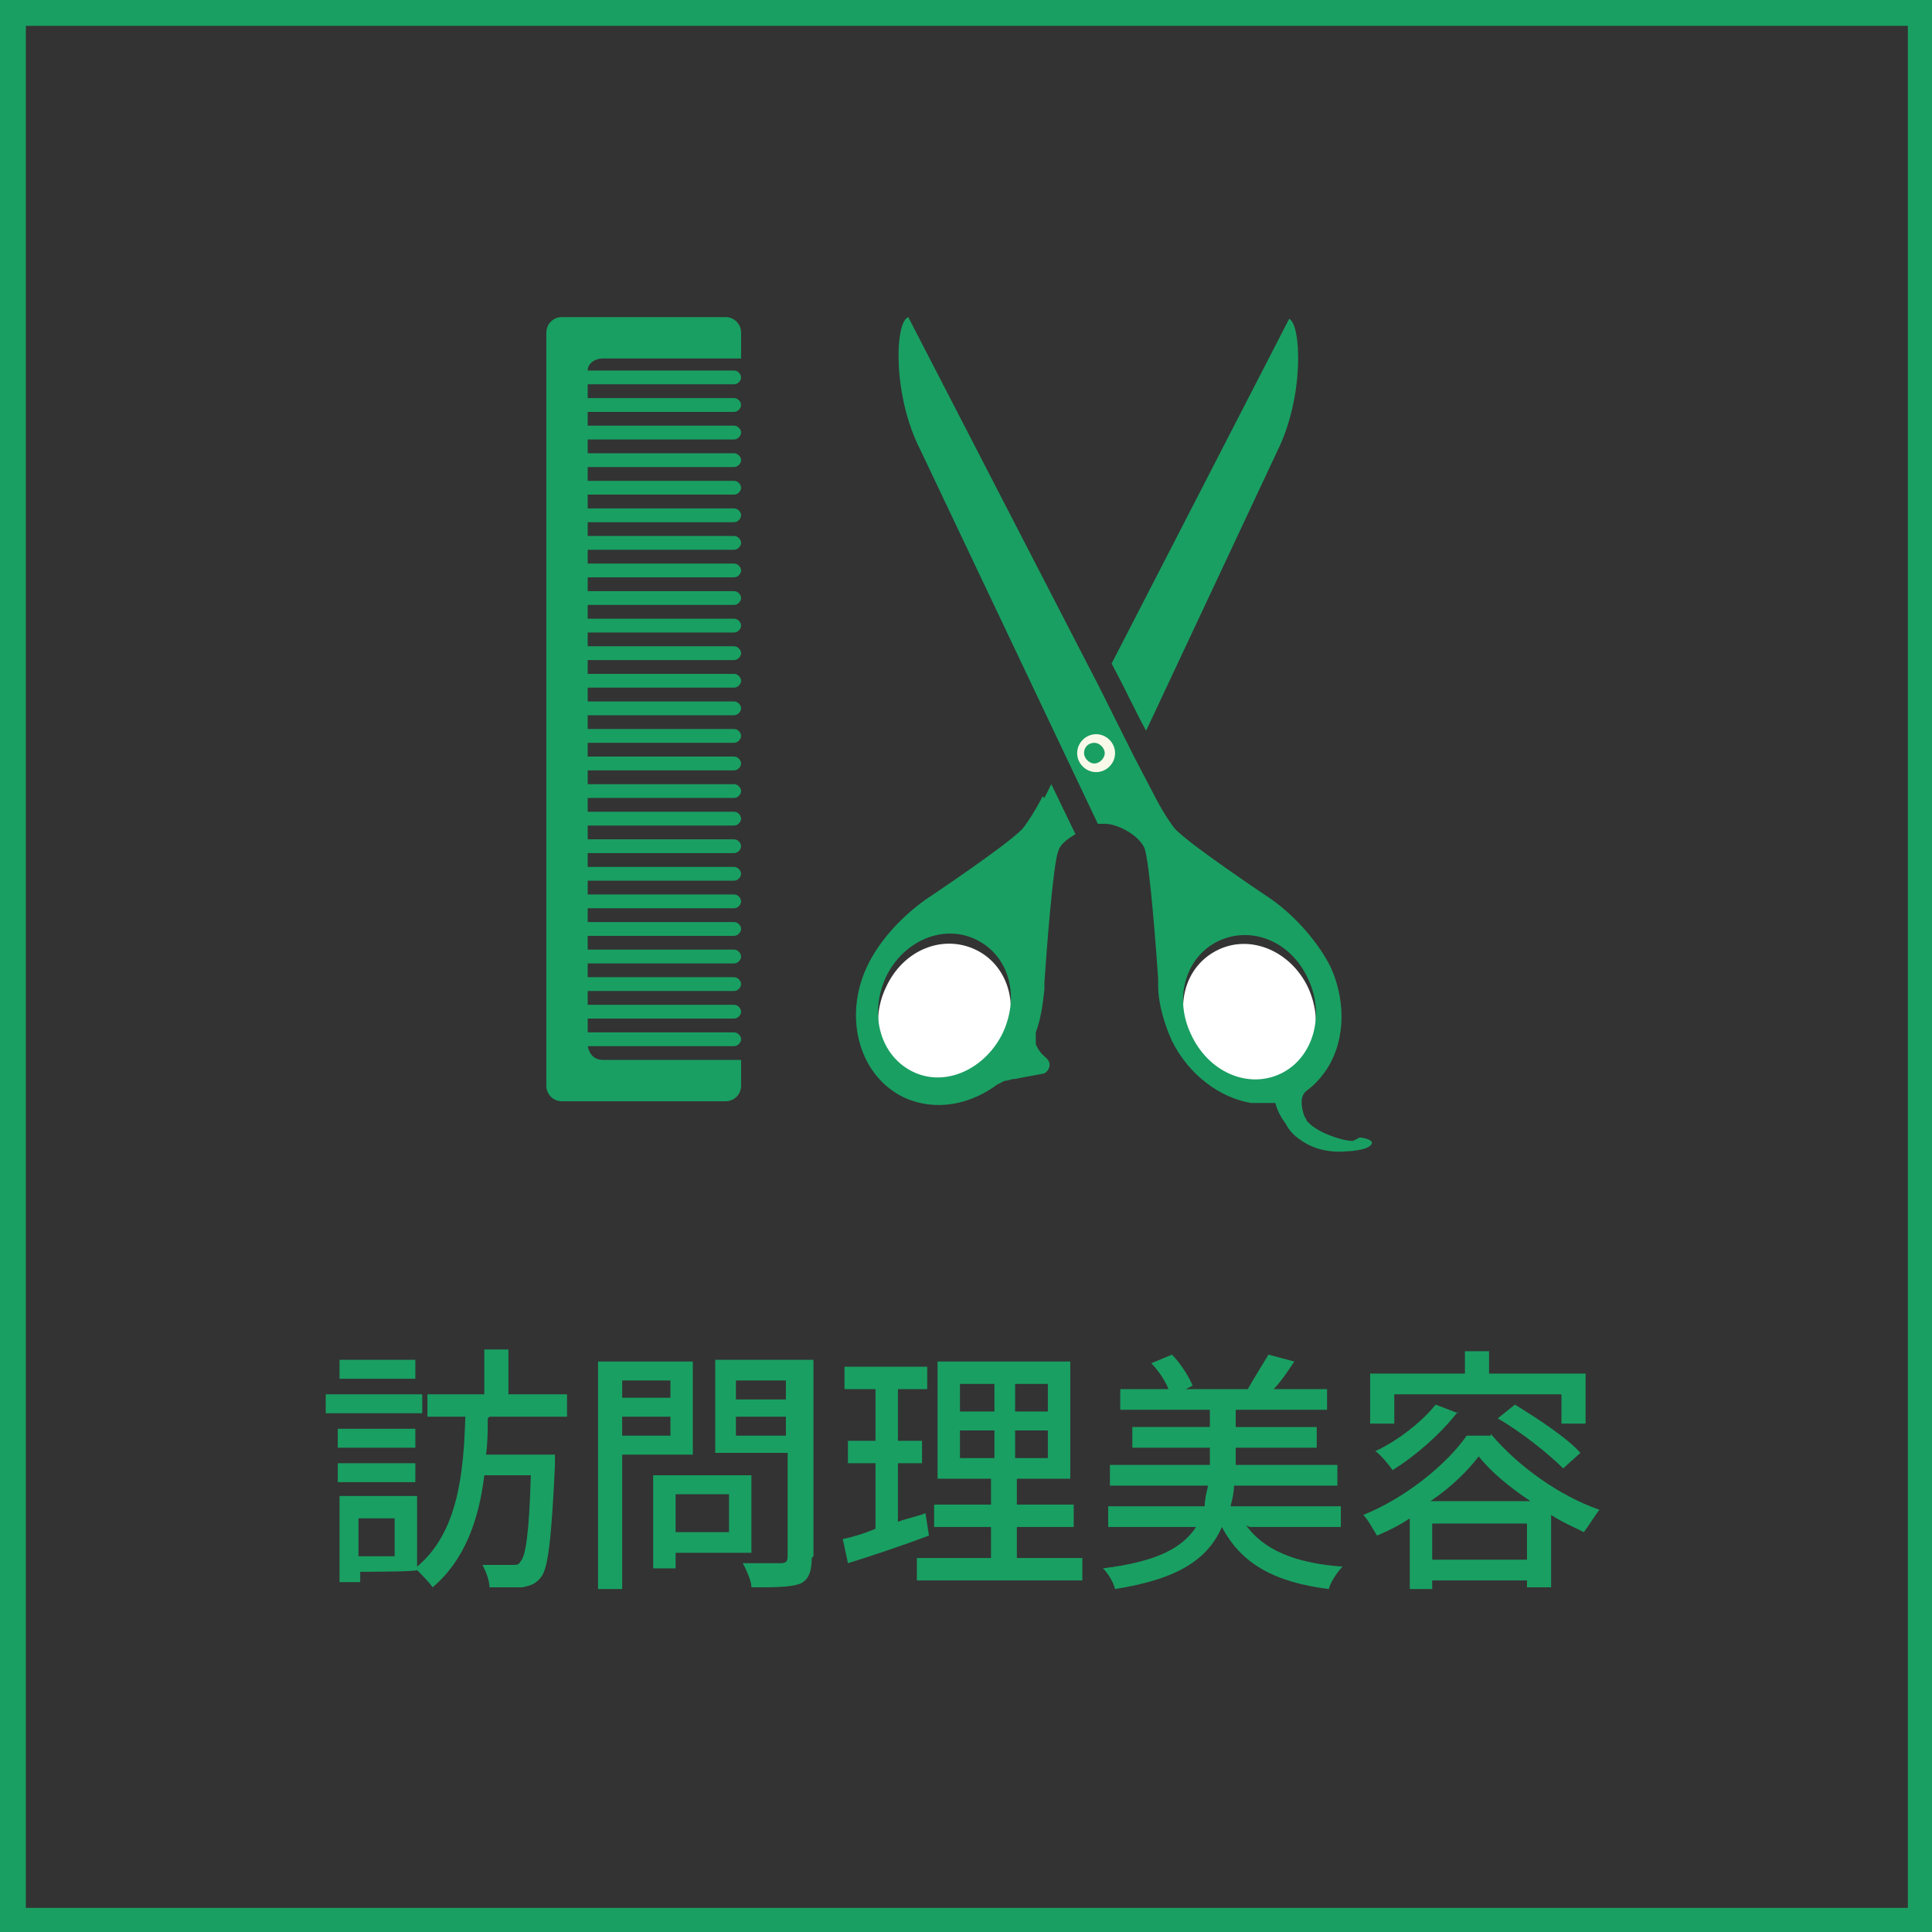 <?xml version="1.0" encoding="UTF-8"?>
<svg xmlns="http://www.w3.org/2000/svg" version="1.1" viewBox="0 0 112.1 112.1">
  <rect x="0" y="0" width="112.1" height="112.1" fill="#333333" stroke="none"/>
  <defs>
    <style>
      .cls-1 {
        fill: #f9f9ea;
      }

      .cls-2 {
        fill: #fff;
      }

      .cls-3 {
        fill: #199f62;
      }
    </style>
  </defs>
  <!-- Generator: Adobe Illustrator 28.7.4, SVG Export Plug-In . SVG Version: 1.2.0 Build 166)  -->
  <g>
    <g id="_レイヤー_1" data-name="レイヤー_1">
      <g>
        <path class="cls-3" d="M110.7,1.5v109.2H1.5V1.5h109.2M112.1,0H0v112.1h112.1V0h0Z"/>
        <g>
          <path class="cls-3" d="M24.5,82h-5.6v-1.1h5.6v1.1ZM28.3,82.3c0,.7,0,1.4-.1,2.1h4s0,.4,0,.6c-.2,4.3-.4,6-.8,6.5-.3.4-.6.5-1.1.6-.4,0-1.2,0-1.9,0,0-.4-.2-.9-.4-1.3.7,0,1.4,0,1.7,0s.4,0,.5-.2c.3-.3.5-1.6.6-5h-2.7c-.3,2.5-1.1,4.9-3,6.5-.2-.3-.6-.7-.9-1h0c0,.1-3.3.1-3.3.1v.6h-1.2v-5h4.5v4.1c2.4-2,2.7-5.5,2.8-8.7h-2.2v-1.3h3.3v-2.6h1.4v2.6h3.4v1.3h-4.5ZM24.1,84h-4.5v-1.1h4.5v1.1ZM19.6,84.9h4.5v1.1h-4.5v-1.1ZM24.1,80h-4.4v-1.1h4.4v1.1ZM22.9,88.1h-2.1v2.2h2.1v-2.2Z"/>
          <path class="cls-3" d="M36.1,84.4v7.8h-1.4v-13.2h5.5v5.4h-4.1ZM36.1,80.1v1h2.8v-1h-2.8ZM38.9,83.3v-1.1h-2.8v1.1h2.8ZM39.2,90.1v.9h-1.3v-5.4h5.7v4.5h-4.4ZM39.2,86.7v2.2h3.1v-2.2h-3.1ZM47.1,90.4c0,.8-.2,1.3-.7,1.5-.6.2-1.4.2-2.8.2,0-.4-.3-1-.5-1.4.9,0,1.9,0,2.2,0,.3,0,.4-.1.4-.4v-6h-4.2v-5.4h5.7v11.4ZM42.7,80.1v1.1h2.9v-1.1h-2.9ZM45.6,83.3v-1.1h-2.9v1.1h2.9Z"/>
          <path class="cls-3" d="M53.9,89.1c-1.6.6-3.4,1.2-4.7,1.6l-.3-1.4c.5-.1,1.2-.3,1.9-.6v-3.8h-1.6v-1.3h1.6v-3h-1.8v-1.3h4.8v1.3h-1.7v3h1.4v1.3h-1.4v3.4c.5-.2,1.1-.3,1.6-.5l.2,1.3ZM62.8,90.4v1.3h-9.6v-1.3h4.3v-1.8h-3.3v-1.3h3.3v-1.5h-3.1v-6.8h7.7v6.8h-3.1v1.5h3.3v1.3h-3.3v1.8h3.8ZM55.7,81.9h2v-1.6h-2v1.6ZM55.7,84.6h2v-1.6h-2v1.6ZM60.8,80.3h-1.9v1.6h1.9v-1.6ZM60.8,83h-1.9v1.6h1.9v-1.6Z"/>
          <path class="cls-3" d="M72.3,88.5c1,1.4,2.8,2.2,5.6,2.4-.3.3-.7.9-.8,1.3-3.2-.4-5.1-1.5-6.2-3.6-.8,1.8-2.4,3-6.2,3.6-.1-.4-.4-.9-.7-1.2,3.2-.4,4.6-1.2,5.4-2.4h-5.1v-1.2h5.6c0-.4.1-.8.2-1.2h-5.7v-1.2h5.8v-1h-4.5v-1.2h4.5v-1h-5.2v-1.2h2.8c-.2-.5-.6-1.1-1-1.5l1.2-.5c.5.5,1,1.3,1.2,1.8l-.4.2h4.1-.5c.4-.7.9-1.5,1.2-2l1.5.4c-.4.6-.8,1.2-1.2,1.6h3.1v1.2h-5.3v1h4.7v1.2h-4.7v1h5.9v1.2h-6c0,.4-.1.8-.2,1.2h6.4v1.2h-5.3Z"/>
          <path class="cls-3" d="M86.5,83.2c1.6,1.9,4,3.6,6.3,4.4-.3.4-.6.9-.9,1.3-.6-.3-1.3-.6-1.9-1v4.2h-1.4v-.4h-5.5v.5h-1.3v-4.1c-.6.4-1.2.7-1.9,1-.2-.3-.5-.9-.8-1.2,2.5-1,4.9-3,6-4.6h1.4ZM80.9,82.6h-1.4v-2.9h5.5v-1.3h1.4v1.3h5.6v2.9h-1.4v-1.7h-9.7v1.7ZM84.6,81.9c-1,1.3-2.5,2.6-3.8,3.4-.2-.3-.7-.9-1-1.1,1.3-.6,2.7-1.7,3.5-2.7l1.3.5ZM88.8,87.1c-1.2-.8-2.3-1.7-3-2.6-.6.8-1.6,1.8-2.8,2.6h5.8ZM88.6,90.5v-2.1h-5.5v2.1h5.5ZM87.9,81.5c1.3.8,3,1.9,3.8,2.8l-1,.9c-.8-.8-2.4-2.1-3.8-2.9l1-.8Z"/>
        </g>
        <g>
          <path class="cls-3" d="M43,63v-1.5h-8c-.5,0-.8-.3-.9-.8h8.5c.2,0,.4-.2.4-.4s-.2-.4-.4-.4h-8.5v-.8h8.5c.2,0,.4-.2.4-.4s-.2-.4-.4-.4h-8.5v-.8h8.5c.2,0,.4-.2.4-.4s-.2-.4-.4-.4h-8.5v-.8h8.5c.2,0,.4-.2.4-.4s-.2-.4-.4-.4h-8.5v-.8h8.5c.2,0,.4-.2.4-.4s-.2-.4-.4-.4h-8.5v-.8h8.5c.2,0,.4-.2.4-.4s-.2-.4-.4-.4h-8.5v-.8h8.5c.2,0,.4-.2.4-.4s-.2-.4-.4-.4h-8.5v-.8h8.5c.2,0,.4-.2.4-.4s-.2-.4-.4-.4h-8.5v-.8h8.5c.2,0,.4-.2.4-.4s-.2-.4-.4-.4h-8.5v-.8h8.5c.2,0,.4-.2.4-.4s-.2-.4-.4-.4h-8.5v-.8h8.5c.2,0,.4-.2.4-.4s-.2-.4-.4-.4h-8.5v-.8h8.5c.2,0,.4-.2.4-.4s-.2-.4-.4-.4h-8.5v-.8h8.5c.2,0,.4-.2.4-.4s-.2-.4-.4-.4h-8.5v-.8h8.5c.2,0,.4-.2.4-.4s-.2-.4-.4-.4h-8.5v-.8h8.5c.2,0,.4-.2.4-.4s-.2-.4-.4-.4h-8.5v-.8h8.5c.2,0,.4-.2.4-.4s-.2-.4-.4-.4h-8.5v-.8h8.5c.2,0,.4-.2.4-.4s-.2-.4-.4-.4h-8.5v-.8h8.5c.2,0,.4-.2.4-.4s-.2-.4-.4-.4h-8.5v-.8h8.5c.2,0,.4-.2.4-.4s-.2-.4-.4-.4h-8.5v-.8h8.5c.2,0,.4-.2.4-.4s-.2-.4-.4-.4h-8.5v-.8h8.5c.2,0,.4-.2.4-.4s-.2-.4-.4-.4h-8.5v-.8h8.5c.2,0,.4-.2.4-.4s-.2-.4-.4-.4h-8.5v-.8h8.5c.2,0,.4-.2.4-.4s-.2-.4-.4-.4h-8.5v-.8h8.5c.2,0,.4-.2.4-.4s-.2-.4-.4-.4h-8.5v-.8h8.5c.2,0,.4-.2.4-.4s-.2-.4-.4-.4h-8.5c0-.4.4-.7.9-.7h8v-1.5c0-.5-.4-.9-.9-.9h-9.5c-.5,0-.9.4-.9.9v43.7c0,.5.4.9.9.9h9.5c.5,0,.9-.4.9-.9Z"/>
          <g>
            <g>
              <path class="cls-2" d="M56.6,55.1c-1.9-.9-4.2,0-5.2,2.2-1,2.1-.3,4.6,1.6,5.5,1.9.9,4.2-.1,5.2-2.3,1-2.1.3-4.5-1.6-5.4Z"/>
              <path class="cls-2" d="M70.7,55.1c-1.9.9-2.6,3.2-1.6,5.4,1,2.1,3.3,3.2,5.2,2.3,1.9-.9,2.6-3.3,1.6-5.5-1-2.1-3.3-3.1-5.2-2.2Z"/>
              <path class="cls-3" d="M74.1,26.2c1.6-3.2,1.4-7.4.7-7.7l-10.3,20c.8,1.5,1.4,2.8,2,3.9l7.6-16.2Z"/>
              <path class="cls-3" d="M60.5,46.2s-.5,1-1.1,1.8c-.6.8-5.7,4.2-5.7,4.2h0c-1.4,1-2.7,2.4-3.4,3.9-1.4,3-.4,6.4,2.2,7.6,1.8.8,3.8.4,5.4-.8h0c.1,0,.3-.2.5-.2.1,0,.3-.1.5-.1.5-.1,1.1-.2,1.6-.3.2,0,.4-.3.4-.5,0-.3-.2-.4-.4-.6-.2-.2-.3-.4-.4-.6,0-.2,0-.4,0-.7h0c.3-.8.4-1.6.5-2.5,0,0,0,0,0,0,0-.1,0-.2,0-.4.1-1.5.5-6.9.8-7.6.1-.4.5-.7,1-1l-1.4-2.9-.4.8ZM53,62.2c-1.9-.9-2.6-3.3-1.6-5.5,1-2.1,3.3-3.1,5.2-2.2,1.9.9,2.6,3.2,1.6,5.4-1,2.1-3.3,3.2-5.2,2.3Z"/>
              <path class="cls-3" d="M63.8,47.9h0c0,0-.1,0-.2,0,0,0,.1,0,.2,0Z"/>
              <path class="cls-3" d="M78.5,66.2c-.3,0-.7-.1-1-.2-.6-.2-1.3-.5-1.7-1,0,0,0-.1-.1-.2-.2-.5-.3-1.2.1-1.5h0c.4-.3.7-.6,1-1,1.2-1.6,1.4-4,.4-6.2-.7-1.4-2-2.9-3.4-3.9h0s-5.1-3.4-5.7-4.2c-.6-.8-1.1-1.8-1.1-1.8l-1.2-2.3-2-4-11.1-21.5c-.8.3-.9,4.6.7,7.7l8.4,17.7,1.9,4h0s.1,0,.2,0c0,0,.1,0,.2,0,.8,0,2,.7,2.3,1.4.3.7.7,6.1.8,7.6,0,.1,0,.2,0,.4h0c0,1.1.4,2.3.8,3.2,1,2,2.8,3.3,4.6,3.6.5,0,.9,0,1.4,0,.1.4.3.8.6,1.2.2.4.5.7.8.9.8.6,1.8.8,2.8.7.2,0,1.4-.1,1.4-.5,0-.2-.6-.3-.7-.3ZM75.9,56.8c1,2.1.3,4.6-1.6,5.5-1.9.9-4.2-.1-5.2-2.3-1-2.1-.3-4.5,1.6-5.4,1.9-.9,4.2,0,5.2,2.2Z"/>
            </g>
            <path class="cls-1" d="M62.5,43.7c0,.6.5,1.1,1.1,1.1s1.1-.5,1.1-1.1-.5-1.1-1.1-1.1-1.1.5-1.1,1.1ZM62.9,43.7c0-.4.3-.6.6-.6s.6.3.6.6-.3.6-.6.6-.6-.3-.6-.6Z"/>
          </g>
        </g>
      </g>
    </g>
  </g>
</svg>